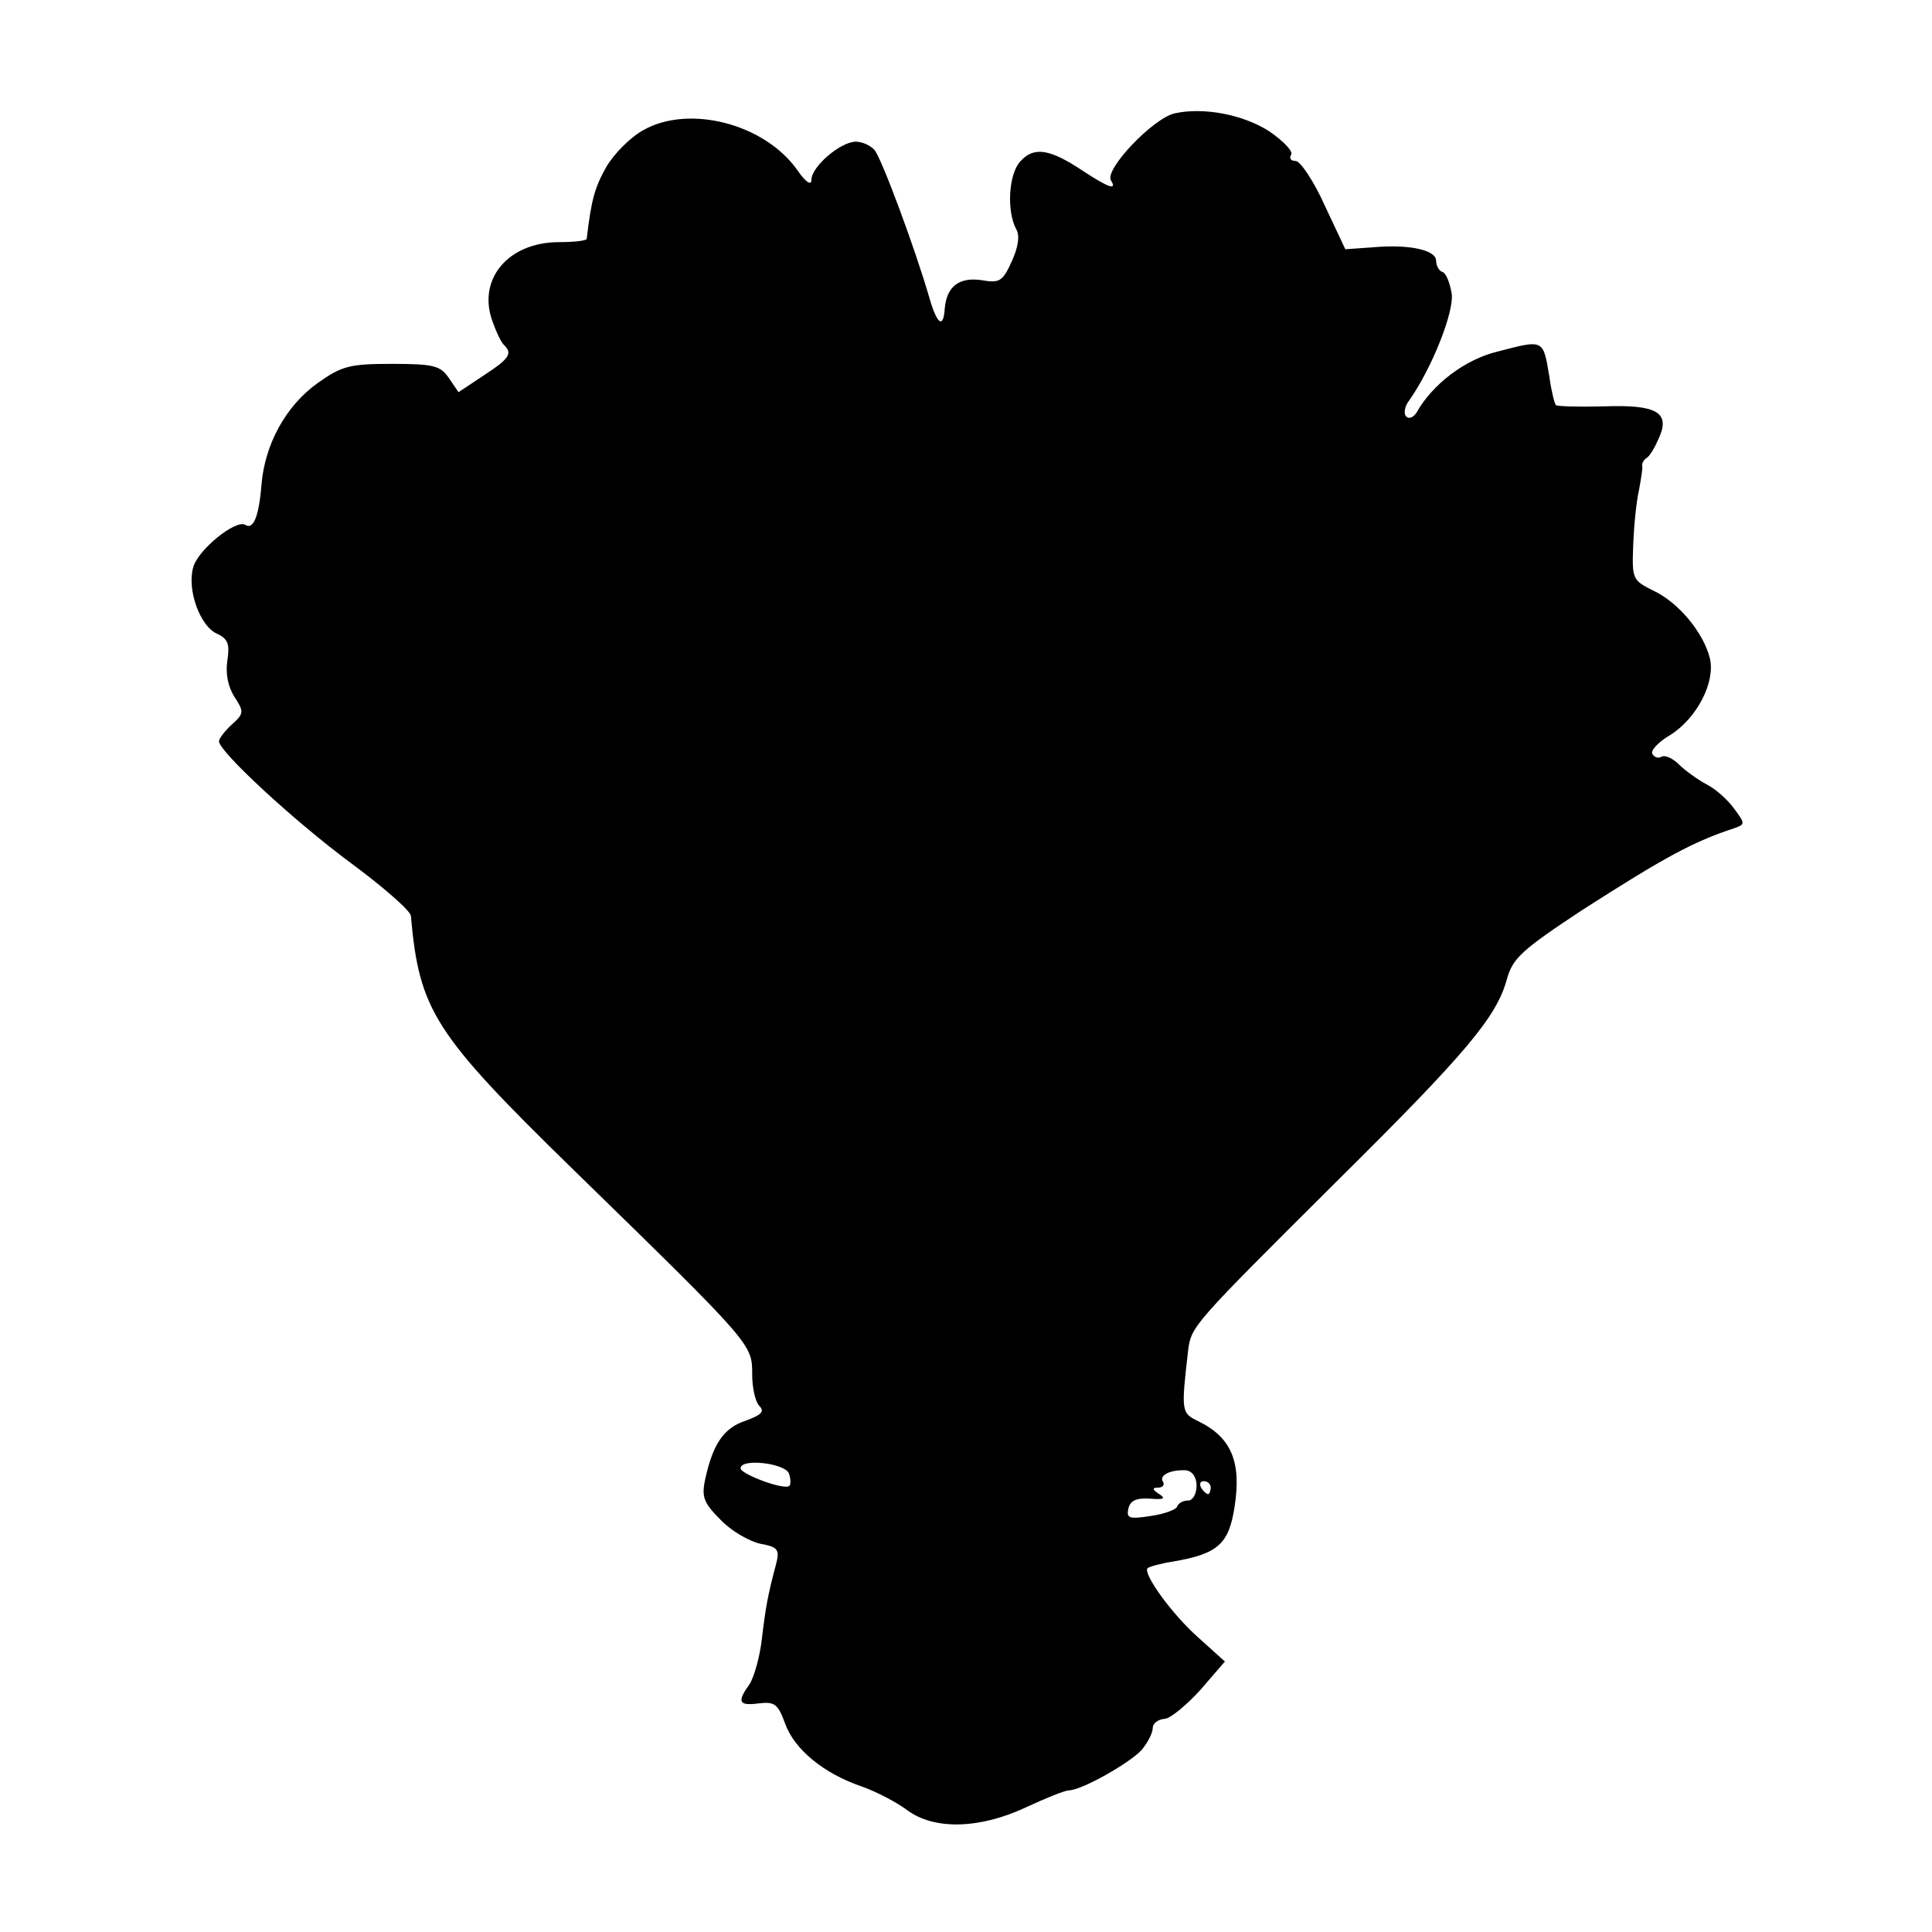 <?xml version="1.0" standalone="no"?>
<!DOCTYPE svg PUBLIC "-//W3C//DTD SVG 20010904//EN"
 "http://www.w3.org/TR/2001/REC-SVG-20010904/DTD/svg10.dtd">
<svg version="1.0" xmlns="http://www.w3.org/2000/svg"
 width="300pt" height="300pt" viewBox="0 0 300 300"
 preserveAspectRatio="xMidYMid meet">
<g transform="translate(0,300) scale(0.1,-0.1)"
fill="#000000" stroke="none">
<path d="M1824 2824 c-34 -8 -109 -87 -99 -104 10 -16 -3 -12 -44 15 -51 34
-76 38 -97 14 -18 -20 -21 -77 -6 -105 6 -10 3 -28 -7 -50 -14 -31 -19 -34
-47 -29 -35 5 -54 -10 -57 -44 -2 -32 -12 -25 -24 17 -22 76 -74 216 -85 229
-6 7 -19 13 -29 13 -24 0 -69 -39 -69 -59 0 -10 -9 -4 -22 15 -51 72 -168 102
-239 62 -20 -11 -46 -37 -58 -58 -18 -32 -23 -52 -30 -111 -1 -3 -21 -5 -45
-5 -77 -1 -124 -57 -102 -121 6 -17 14 -35 19 -39 13 -13 8 -21 -32 -47 l-39
-26 -15 22 c-13 19 -23 22 -88 22 -66 0 -78 -3 -116 -30 -49 -35 -82 -95 -87
-158 -4 -50 -13 -70 -25 -62 -15 9 -74 -39 -81 -66 -10 -35 11 -92 37 -103 17
-8 20 -16 16 -42 -3 -20 1 -40 11 -56 15 -23 15 -26 -4 -43 -11 -10 -20 -22
-20 -26 0 -16 118 -125 206 -190 50 -37 91 -73 92 -81 13 -147 36 -183 251
-393 282 -275 279 -272 279 -320 0 -20 5 -42 11 -48 9 -9 3 -14 -21 -23 -34
-11 -51 -36 -63 -91 -6 -28 -2 -37 24 -63 16 -17 44 -33 61 -37 28 -5 31 -9
25 -32 -13 -49 -16 -66 -22 -116 -3 -27 -12 -59 -19 -70 -20 -28 -17 -34 14
-30 25 3 30 -1 41 -31 14 -40 60 -78 119 -98 23 -8 55 -25 71 -37 42 -31 113
-29 185 5 30 14 60 26 66 26 19 0 94 42 113 63 9 11 17 26 17 34 0 7 8 13 18
14 9 0 34 21 56 45 l38 44 -41 37 c-41 36 -87 100 -79 108 2 2 19 7 38 10 71
12 88 27 97 85 11 70 -5 108 -56 133 -27 13 -27 15 -16 111 5 37 8 40 230 261
203 201 249 256 265 315 9 32 23 45 117 107 128 82 172 106 236 127 17 6 17 7
0 30 -10 14 -29 31 -43 38 -13 7 -33 21 -43 31 -10 10 -22 15 -27 12 -5 -3
-11 -1 -14 4 -4 5 9 19 28 30 41 26 70 82 61 119 -10 40 -49 87 -88 105 -32
16 -33 18 -31 70 1 30 5 69 9 86 3 17 6 34 5 37 -1 4 2 10 7 13 5 3 13 17 19
31 18 40 -4 52 -86 49 -39 -1 -72 0 -74 2 -2 2 -7 21 -10 43 -10 60 -8 59 -81
40 -50 -12 -101 -51 -125 -94 -5 -8 -12 -11 -16 -7 -5 4 -3 16 4 25 36 51 71
140 66 167 -3 17 -9 32 -15 33 -5 2 -9 10 -9 17 0 17 -42 26 -98 21 l-43 -3
-32 68 c-17 38 -38 69 -45 69 -7 0 -11 4 -7 10 3 5 -12 21 -34 36 -40 26 -102
38 -147 28z m-599 -2112 c3 -8 3 -17 1 -19 -7 -8 -76 18 -76 27 0 16 69 8 75
-8z m633 -19 c0 -13 -6 -23 -13 -23 -8 0 -15 -4 -17 -9 -1 -5 -20 -12 -41 -15
-33 -5 -38 -4 -35 11 3 13 12 17 33 16 22 -2 26 0 15 7 -11 7 -11 10 -2 10 7
0 11 4 8 9 -7 10 11 19 35 18 10 -1 17 -10 17 -24z m22 -3 c0 -5 -2 -10 -4
-10 -3 0 -8 5 -11 10 -3 6 -1 10 4 10 6 0 11 -4 11 -10z"/>
</g>
</svg>
